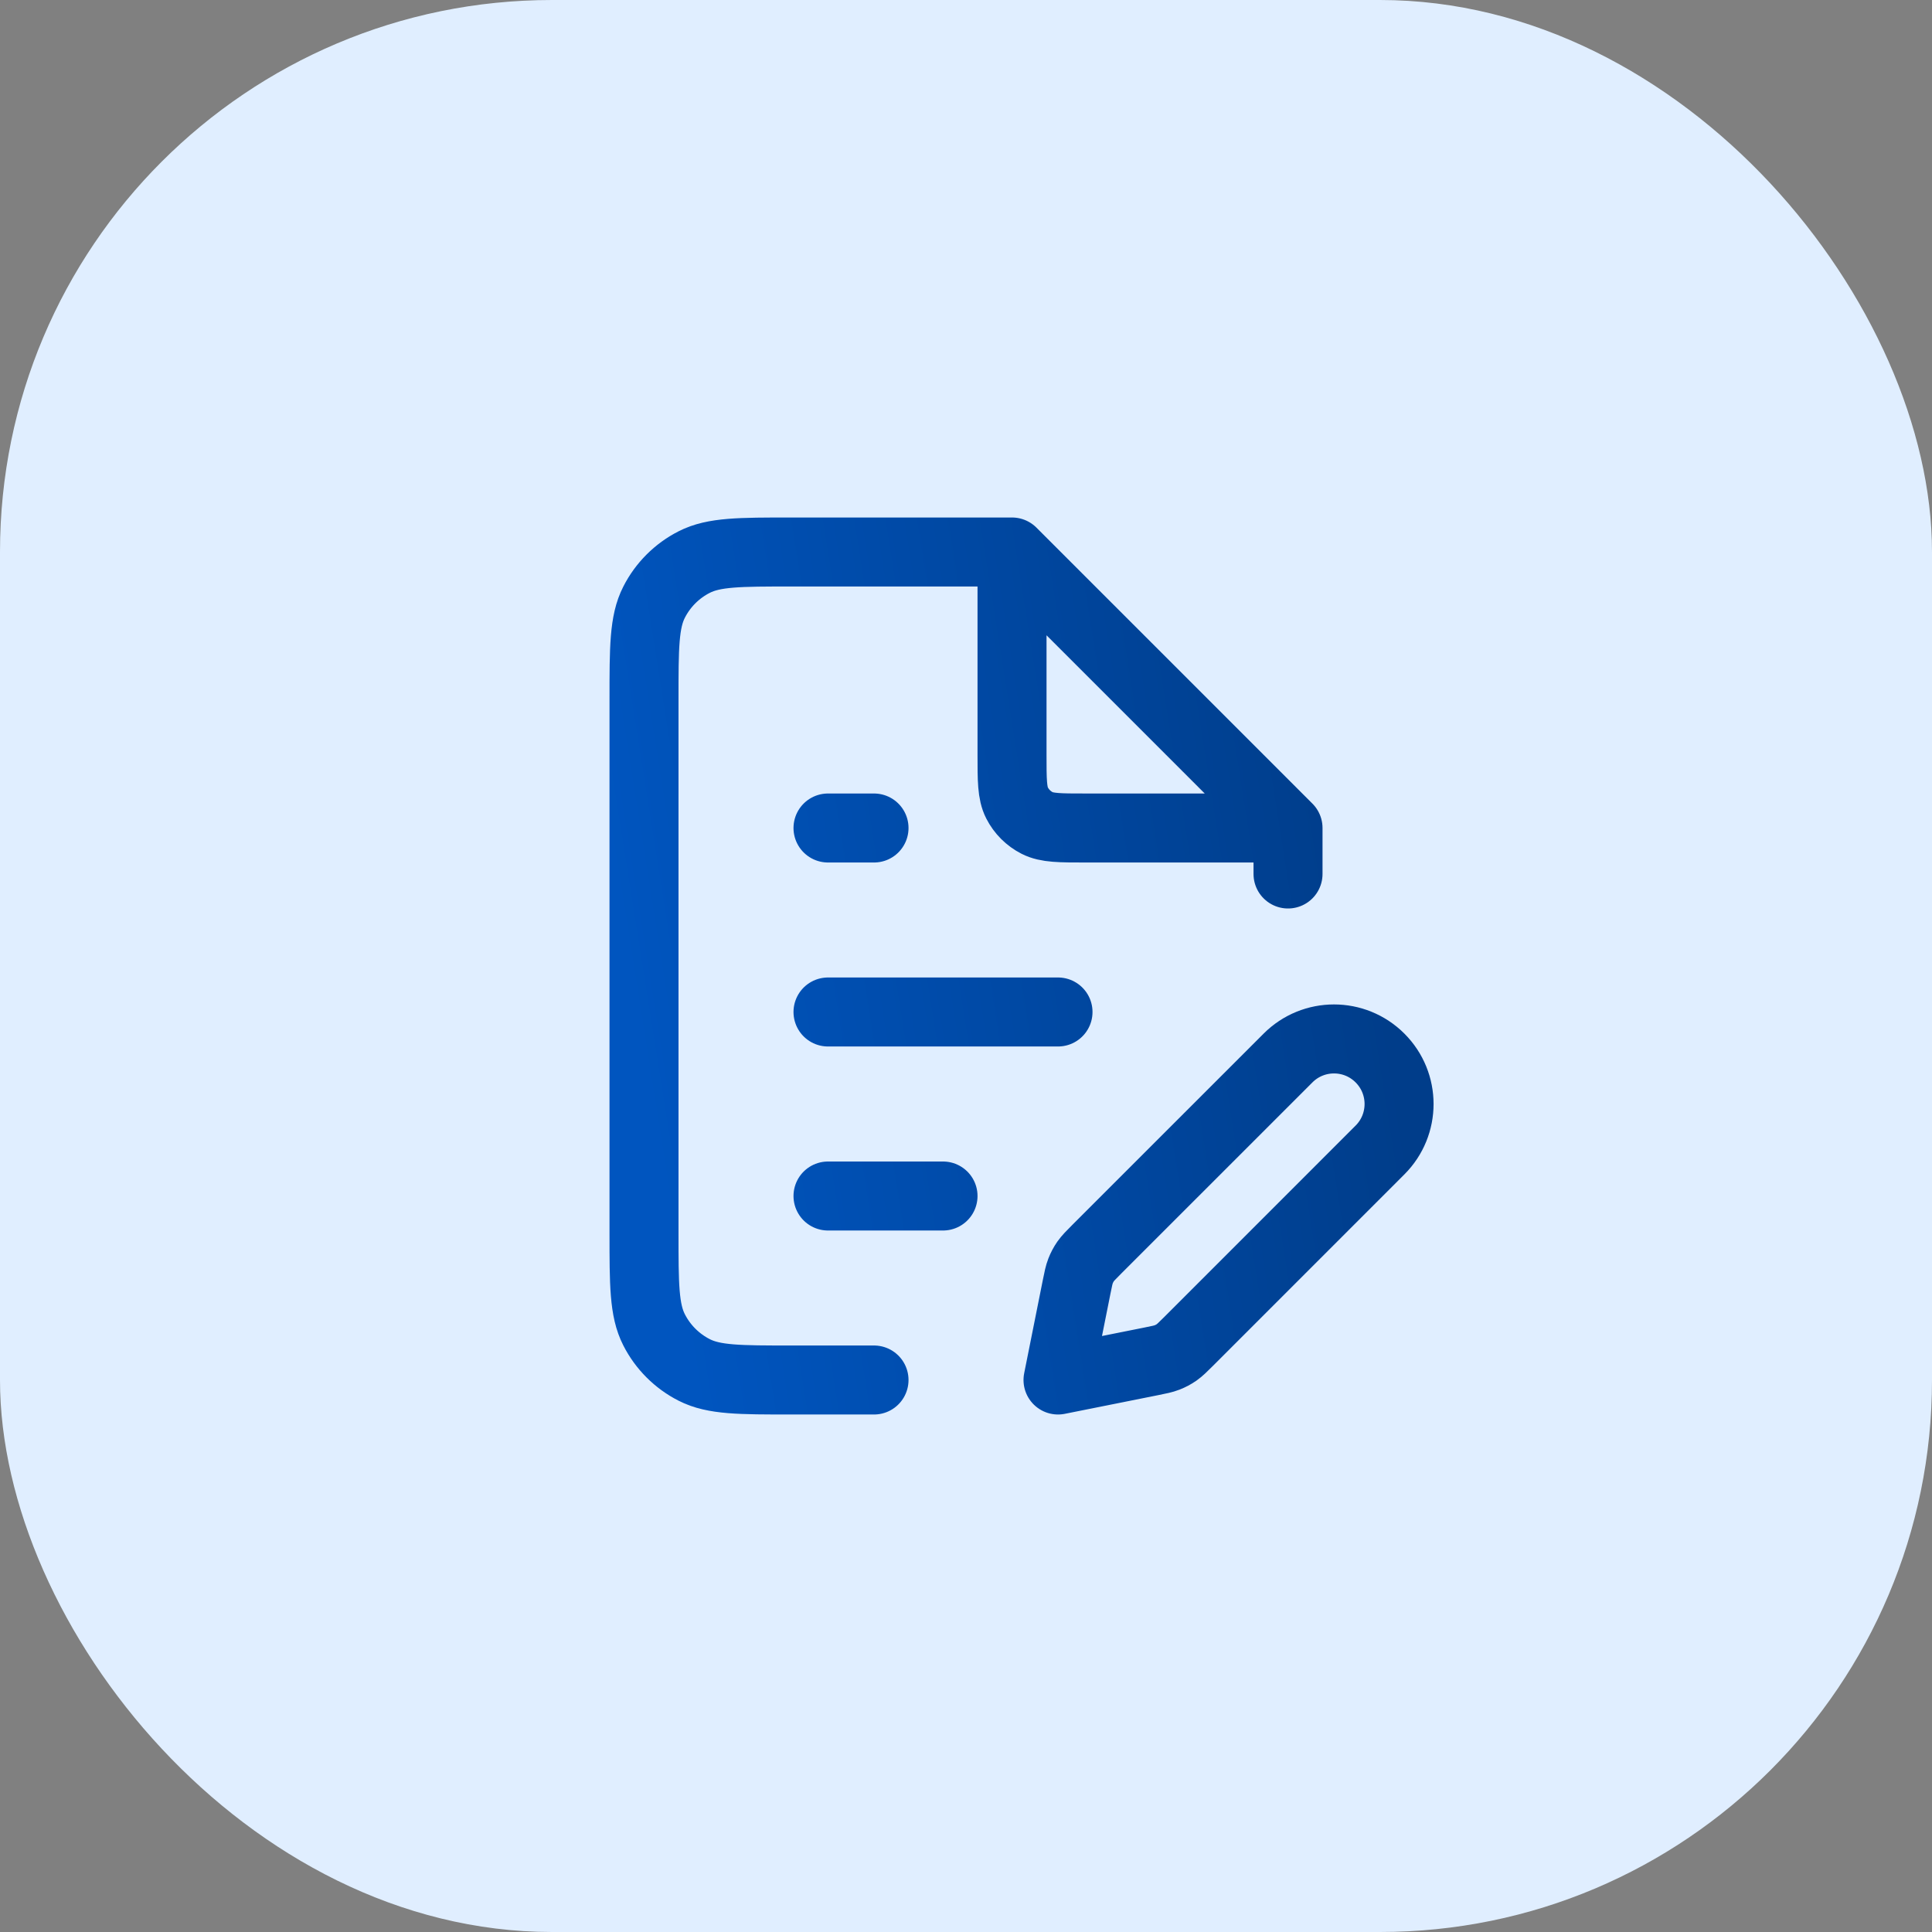 <svg xmlns="http://www.w3.org/2000/svg" width="56" height="56" viewBox="0 0 56 56" fill="none"><rect x="0" y="0" width="56" height="56" fill="#808080" stroke="none"/><rect width="56" height="56" rx="16" fill="#E0EEFF"></rect><path d="M29.334 16H22.934C21.44 16 20.693 16 20.123 16.291C19.621 16.546 19.213 16.954 18.958 17.456C18.667 18.026 18.667 18.773 18.667 20.267V35.733C18.667 37.227 18.667 37.974 18.958 38.544C19.213 39.046 19.621 39.454 20.123 39.709C20.693 40 21.44 40 22.934 40H25.334M29.334 16L37.334 24M29.334 16V21.867C29.334 22.613 29.334 22.987 29.479 23.272C29.607 23.523 29.811 23.727 30.062 23.855C30.347 24 30.72 24 31.467 24H37.334M37.334 24V25.333M24 34.667H27.334M24 29.333H30.667M24 24H25.334M30.667 40L33.367 39.46C33.602 39.413 33.72 39.389 33.83 39.346C33.927 39.308 34.02 39.259 34.106 39.199C34.202 39.131 34.287 39.046 34.457 38.877L40 33.333C40.737 32.597 40.737 31.403 40 30.667C39.264 29.93 38.07 29.93 37.334 30.667L31.79 36.21C31.621 36.38 31.536 36.465 31.468 36.561C31.408 36.647 31.359 36.74 31.321 36.837C31.278 36.947 31.254 37.065 31.207 37.3L30.667 40Z" stroke="url(#paint0_linear_38356_5385)" stroke-width="2" stroke-linecap="round" stroke-linejoin="round"></path><defs><linearGradient id="paint0_linear_38356_5385" x1="39.257" y1="23.333" x2="17.969" y2="26.709" gradientUnits="userSpaceOnUse"><stop stop-color="#003D8A"></stop><stop offset="1" stop-color="#0055BF"></stop></linearGradient></defs></svg>